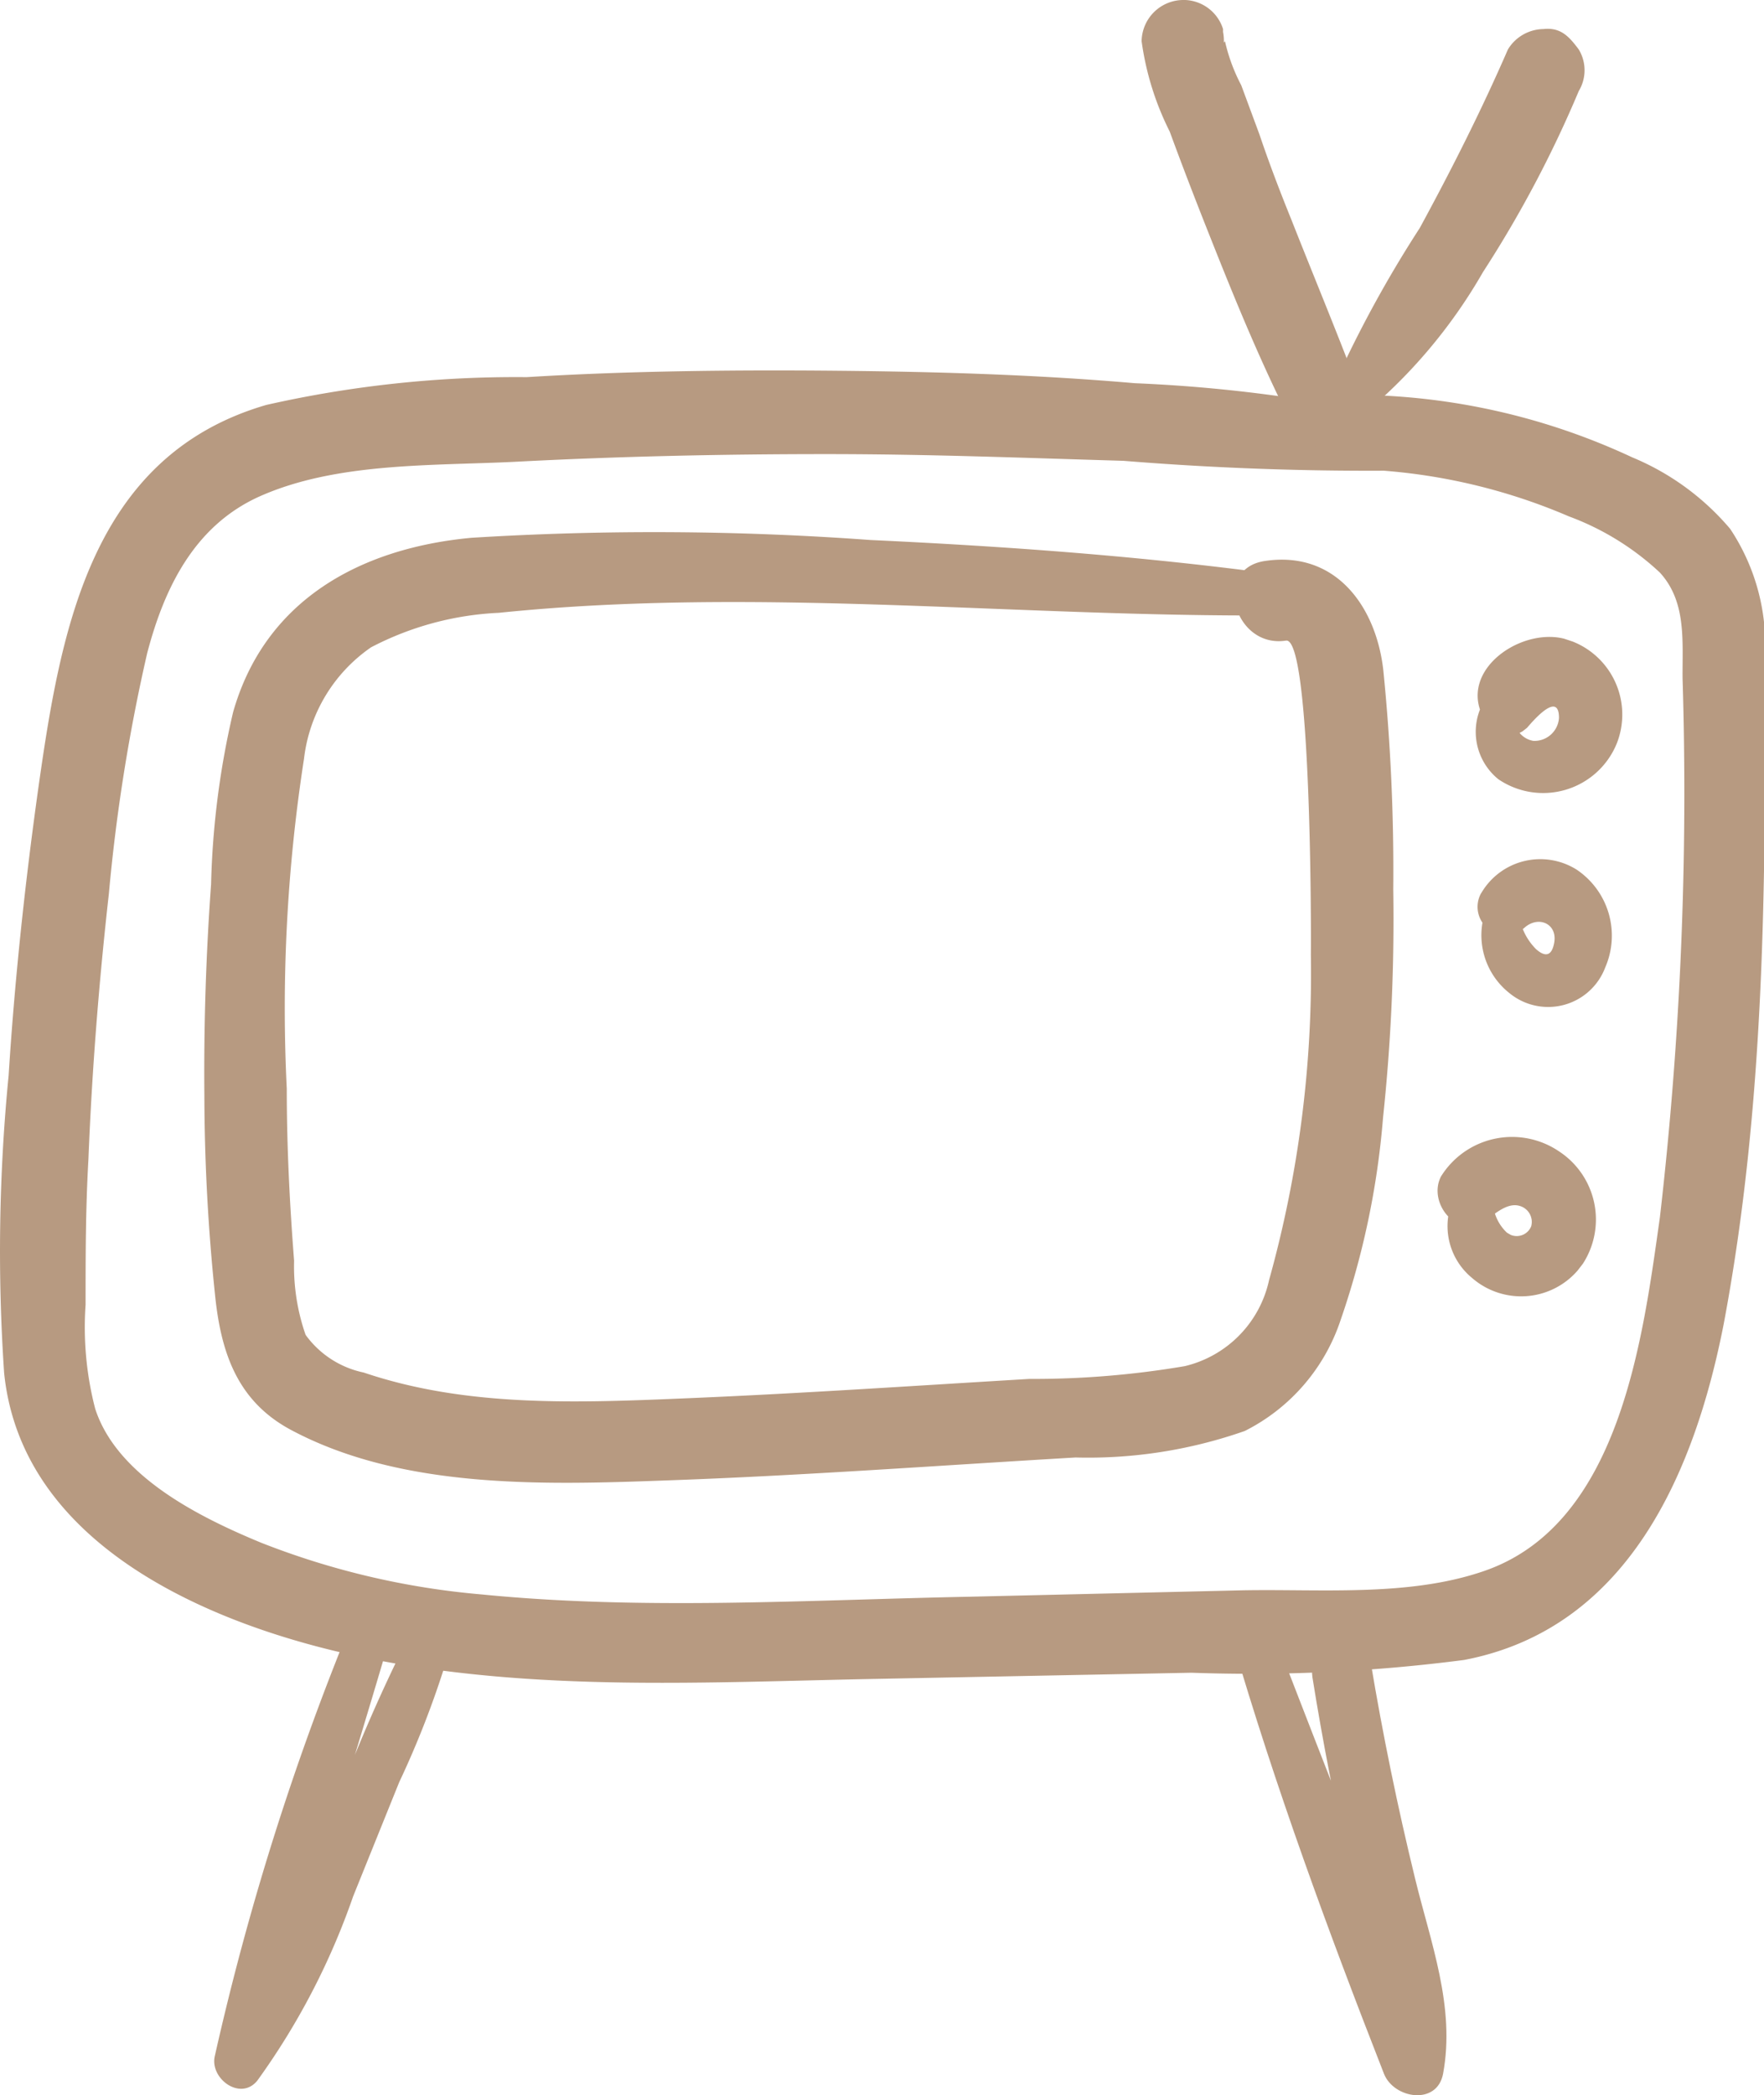 <svg xmlns="http://www.w3.org/2000/svg" xmlns:xlink="http://www.w3.org/1999/xlink" viewBox="0 0 55.24 65.61"><defs><clipPath transform="translate(-0.02)"><rect fill="#b79a81" width="55.25" height="65.63" style="fill:none"/></clipPath></defs><g style="clip-path:url(#a)"><path fill="#b79a81" d="M45,13.36A47,47,0,0,0,35.56,12c-3.1-.27-6.21-.36-9.31-.39s-6.5,0-9.74.2a35.39,35.39,0,0,0-8.15.87c-5.5,1.6-6.44,7.06-7.14,12-.42,3-.74,6-.93,9A56.28,56.28,0,0,0,.15,43c.56,5.45,6.57,7.94,11.3,8.91,5.3,1.09,10.78.76,16.15.66l9.73-.19a51.78,51.78,0,0,0,8.54-.4C51,51,53.09,46.11,54,41.45c1.28-6.8,1.33-13.75,1.27-20.64a6.55,6.55,0,0,0-1.07-4.25,8.06,8.06,0,0,0-3.07-2.24,20.77,20.77,0,0,0-9.63-1.94,1.16,1.16,0,0,0,0,2.31,18.25,18.25,0,0,1,7.65,1.48A8.47,8.47,0,0,1,52,17.93c.84.92.7,2.15.71,3.32A115.93,115.93,0,0,1,52,38.12c-.54,3.81-1.25,9.65-5.55,11.09-2.36.8-5.1.54-7.56.59l-8.51.2c-5.06.1-10.2.43-15.26-.07a24.57,24.57,0,0,1-6.92-1.62C6.24,47.5,3.68,46.22,3,44.11a10.15,10.15,0,0,1-.3-3.25c0-1.52,0-3,.09-4.58.11-2.77.33-5.54.64-8.3a56.21,56.21,0,0,1,1.2-7.53c.54-2.06,1.49-4,3.53-4.91,2.41-1.07,5.4-.95,8-1.08,3.24-.17,6.49-.24,9.73-.24s6.21.12,9.31.21a95.51,95.51,0,0,0,9.71.29A.68.68,0,1,0,45,13.36h0" transform="translate(-0.02)" style=""/><path fill="#b79a81" d="M40.1,18c-4.26-.58-8.53-.89-12.82-1.09a93,93,0,0,0-12.49-.07c-3.47.32-6.47,1.94-7.47,5.46a26.34,26.34,0,0,0-.69,5.39Q6.39,31,6.42,34.3a61.36,61.36,0,0,0,.33,6.21c.18,1.81.68,3.35,2.37,4.26,3.47,1.86,7.9,1.73,11.72,1.59,4.29-.15,8.58-.47,12.86-.72a14.82,14.82,0,0,0,5.3-.83,6,6,0,0,0,3-3.47A25.65,25.65,0,0,0,43.33,35a58.9,58.9,0,0,0,.32-7.15A62.69,62.69,0,0,0,43.34,21c-.22-2-1.49-3.78-3.73-3.43-1.63.26-.94,2.74.68,2.49.79-.13.79,9,.78,9.84a35.73,35.73,0,0,1-1.31,10.19,3.54,3.54,0,0,1-2.64,2.69,28.32,28.32,0,0,1-4.87.4c-3.53.21-7.06.45-10.59.6s-7,.3-10.25-.8A3,3,0,0,1,9.59,41.8a6.51,6.51,0,0,1-.36-2.32C9.09,37.69,9,35.89,9,34.09a51,51,0,0,1,.54-10.33,4.93,4.93,0,0,1,2.1-3.49,9.56,9.56,0,0,1,4-1.08c8.07-.83,16.24.14,24.32.08.71,0,.93-1.19.18-1.29" transform="translate(-0.02)" style=""/><path fill="#b79a81" d="M47.11,21.31a1.91,1.91,0,0,0-.17,3.09,2.49,2.49,0,0,0,3.71-1.12,2.46,2.46,0,0,0-1.38-3.19L49,20c-1.43-.36-3.45,1.1-2.43,2.63a.82.82,0,0,0,1.13.27l.14-.11c.19-.22,1-1.17,1-.31a.77.77,0,0,1-.8.72.71.71,0,0,1-.39-1.2c.31-.35-.11-1-.54-.69" transform="translate(-0.02)" style=""/><path fill="#b79a81" d="M46.65,28.26a2.31,2.31,0,0,0,.64,2.84,1.91,1.91,0,0,0,3-.81,2.49,2.49,0,0,0-.9-3.06,2.14,2.14,0,0,0-2.95.68l-.05.08a.88.88,0,0,0,1.37,1.06c.45-.4,1.07-.11.92.52-.08.37-.28.4-.56.15a1.91,1.91,0,0,1-.55-1.22c0-.44-.69-.72-.92-.24" transform="translate(-0.02)" style=""/><path fill="#b79a81" d="M46.06,36.82a2.1,2.1,0,0,0,.06,3.2,2.34,2.34,0,0,0,3.3-.23l.17-.22a2.55,2.55,0,0,0-.74-3.51,2.62,2.62,0,0,0-3.64.68l-.06.09c-.44.83.5,2,1.39,1.39.28-.2.68-.57,1.06-.46a.52.52,0,0,1,.37.64v0a.49.49,0,0,1-.64.27l-.12-.07a1.41,1.41,0,0,1-.4-1.37.45.45,0,0,0-.74-.43" transform="translate(-0.02)" style=""/><path fill="#b79a81" d="M11.16,50.49A84.21,84.21,0,0,0,6.75,64.37c-.18.71.8,1.44,1.33.78a22.31,22.31,0,0,0,3-5.77l1.44-3.57A29,29,0,0,0,14,52a.71.71,0,0,0-1.29-.54A52.4,52.4,0,0,0,10,58a23.25,23.25,0,0,1-3,6l1.33.77c1.16-4.66,2.66-9.21,4-13.83.19-.64-.83-1.12-1.12-.47" transform="translate(-0.02)" style=""/><path fill="#b79a81" d="M38.61,51.36c1.35,4.61,3,9.11,4.75,13.58.31.78,1.66,1,1.85,0,.39-2.1-.39-4.11-.88-6.13q-.82-3.36-1.39-6.78c-.19-1.2-2-.69-1.82.5q.48,3,1.17,6c.46,2,1.38,4,1.07,5.92l1.76-.23c-1.85-4.36-3.55-8.78-5.26-13.19-.3-.75-1.48-.47-1.25.35" transform="translate(-0.02)" style=""/><path fill="#b79a81" d="M40.45,13.25l.13.23c.64,1.11,2.6.37,2.13-.9-.71-1.91-1.5-3.8-2.25-5.7-.36-.89-.7-1.78-1-2.67l-.57-1.54a5.62,5.62,0,0,1-.51-1.38l-1,1.24h.08L36,1.93V2c.72,1.32,2.59.39,2.32-1V.91A1.3,1.3,0,0,0,37.14,0h-.08a1.31,1.31,0,0,0-1.29,1.29,9,9,0,0,0,.88,2.83c.4,1.09.82,2.18,1.25,3.26.82,2.07,1.66,4.12,2.68,6.1l1.83-1.41-.18-.2c-.87-1-2.42.28-1.78,1.38" transform="translate(-0.02)" style=""/><path fill="#b79a81" d="M42.54,13.12a16.39,16.39,0,0,0,3.92-4.6,36.22,36.22,0,0,0,3-5.67,1.26,1.26,0,0,0,0-1.3c-.3-.4-.56-.7-1.11-.64a1.32,1.32,0,0,0-1.11.64c-.83,1.91-1.77,3.77-2.76,5.59a37,37,0,0,0-2.85,5.29.62.62,0,0,0,.9.69" transform="translate(-0.02)" style=""/></g></svg>